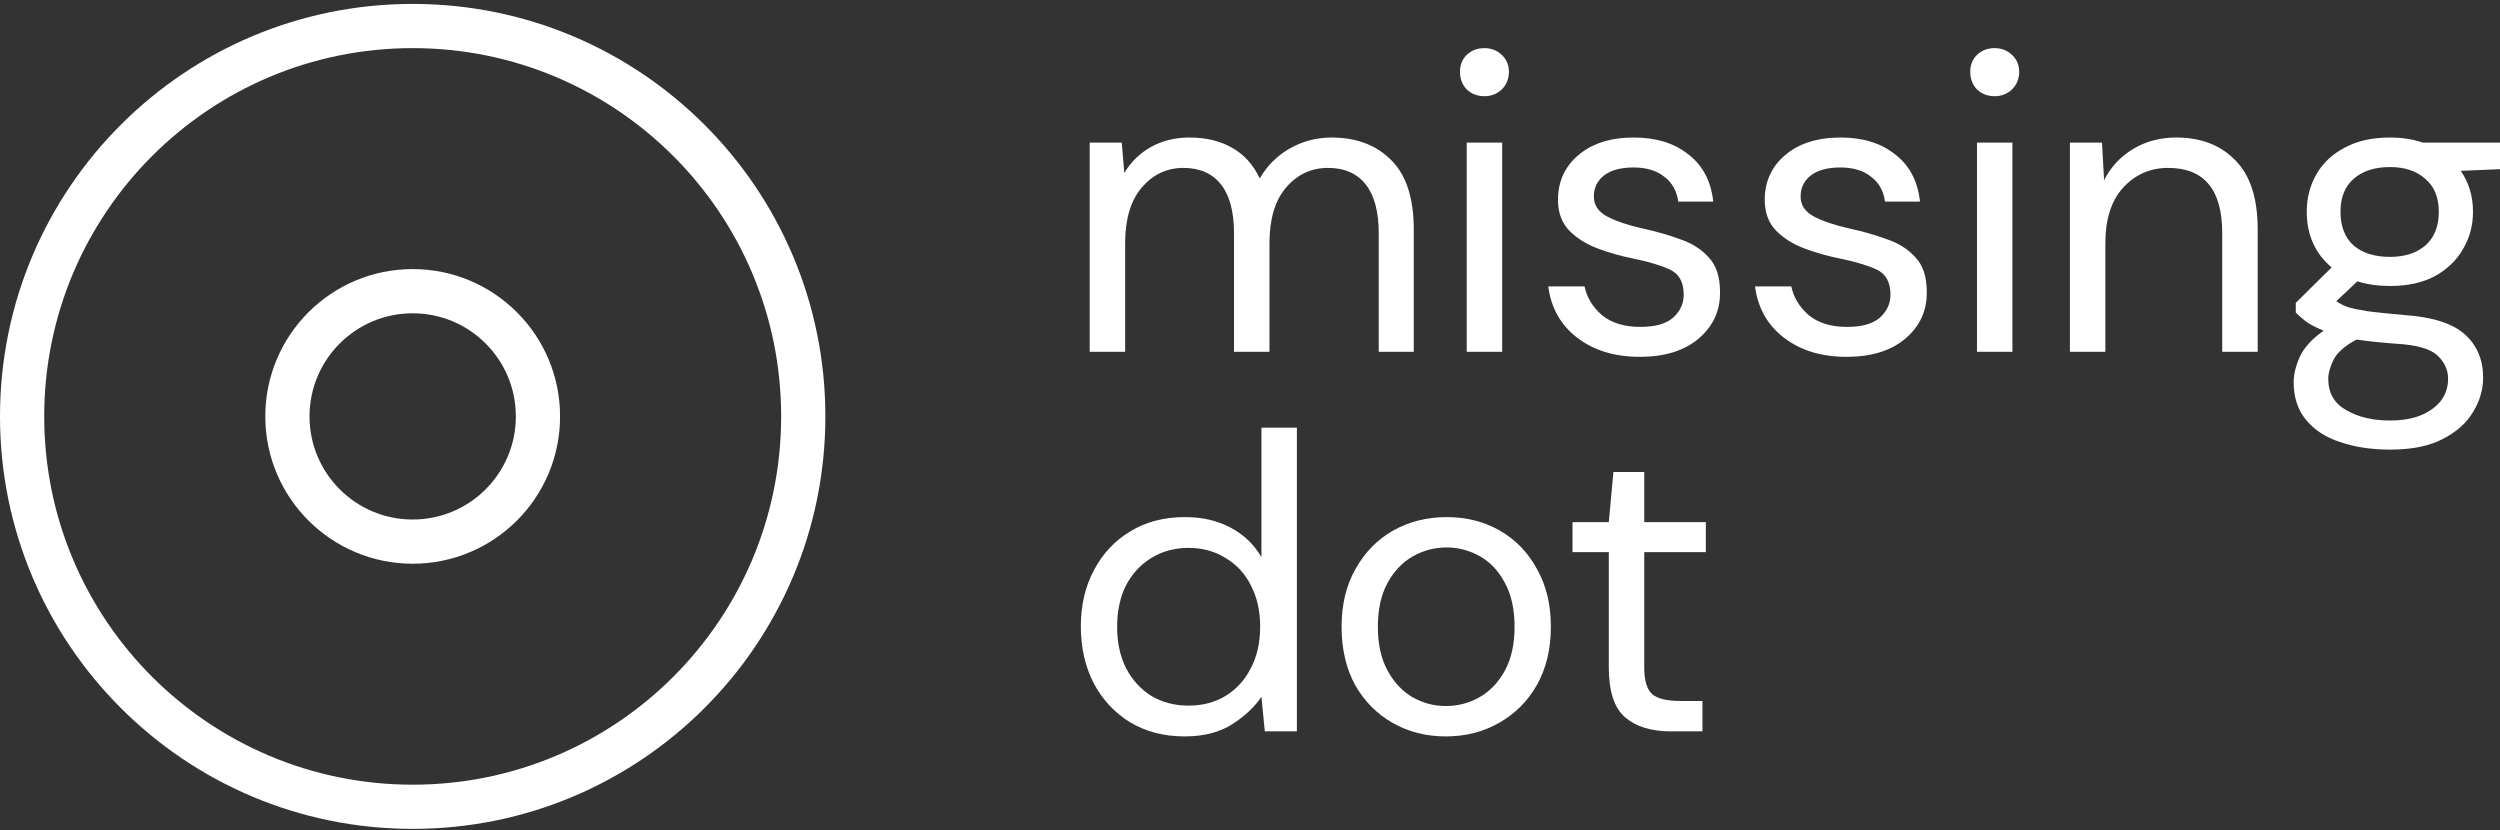 <?xml version="1.0" encoding="UTF-8"?> <svg xmlns="http://www.w3.org/2000/svg" width="283" height="94" viewBox="0 0 283 94" fill="none"><rect x="0" y="0" width="283" height="94" fill="#333333" stroke="none"/><path fill-rule="evenodd" clip-rule="evenodd" d="M93.432 47.137C93.432 72.924 72.516 93.829 46.716 93.829C20.915 93.829 0 72.924 0 47.137C0 21.349 20.915 0.444 46.716 0.444C72.516 0.444 93.432 21.349 93.432 47.137ZM46.716 88.827C69.752 88.827 88.427 70.162 88.427 47.137C88.427 24.112 69.752 5.447 46.716 5.447C23.68 5.447 5.005 24.112 5.005 47.137C5.005 70.162 23.68 88.827 46.716 88.827Z" fill="white"></path><path fill-rule="evenodd" clip-rule="evenodd" d="M63.4 47.137C63.4 56.347 55.93 63.813 46.716 63.813C37.502 63.813 30.032 56.347 30.032 47.137C30.032 37.927 37.502 30.461 46.716 30.461C55.93 30.461 63.4 37.927 63.4 47.137ZM46.716 58.81C53.166 58.81 58.395 53.584 58.395 47.137C58.395 40.69 53.166 35.464 46.716 35.464C40.266 35.464 35.037 40.69 35.037 47.137C35.037 53.584 40.266 58.81 46.716 58.81Z" fill="white"></path><path d="M189.088 82.788C186.923 82.788 185.219 82.262 183.977 81.212C182.736 80.162 182.115 78.268 182.115 75.531V62.498H178.007V59.108H182.115L182.64 53.427H186.127V59.108H193.101V62.498H186.127V75.531C186.127 77.027 186.429 78.045 187.034 78.586C187.639 79.096 188.706 79.35 190.235 79.35H192.718V82.788H189.088Z" fill="white"></path><path d="M163.665 83.361C161.436 83.361 159.429 82.851 157.646 81.833C155.863 80.814 154.446 79.382 153.395 77.536C152.376 75.658 151.867 73.462 151.867 70.948C151.867 68.433 152.392 66.253 153.443 64.407C154.494 62.529 155.911 61.081 157.694 60.063C159.509 59.044 161.531 58.535 163.76 58.535C165.989 58.535 167.995 59.044 169.779 60.063C171.562 61.081 172.963 62.529 173.982 64.407C175.033 66.253 175.558 68.433 175.558 70.948C175.558 73.462 175.033 75.658 173.982 77.536C172.931 79.382 171.498 80.814 169.683 81.833C167.9 82.851 165.894 83.361 163.665 83.361ZM163.665 79.923C165.034 79.923 166.308 79.589 167.486 78.921C168.664 78.252 169.619 77.25 170.352 75.913C171.084 74.576 171.45 72.921 171.45 70.948C171.45 68.975 171.084 67.32 170.352 65.983C169.651 64.646 168.712 63.644 167.534 62.975C166.355 62.307 165.098 61.972 163.76 61.972C162.391 61.972 161.117 62.307 159.939 62.975C158.761 63.644 157.805 64.646 157.073 65.983C156.341 67.32 155.974 68.975 155.974 70.948C155.974 72.921 156.341 74.576 157.073 75.913C157.805 77.25 158.745 78.252 159.891 78.921C161.069 79.589 162.327 79.923 163.665 79.923Z" fill="white"></path><path d="M134.101 83.361C131.745 83.361 129.675 82.82 127.892 81.737C126.14 80.655 124.771 79.175 123.784 77.297C122.829 75.42 122.351 73.287 122.351 70.9C122.351 68.513 122.845 66.397 123.832 64.551C124.819 62.673 126.188 61.209 127.94 60.158C129.691 59.076 131.761 58.535 134.149 58.535C136.091 58.535 137.811 58.933 139.308 59.729C140.804 60.524 141.967 61.638 142.794 63.071V48.414H146.807V82.788H143.177L142.794 78.873C142.03 80.019 140.932 81.053 139.499 81.976C138.066 82.899 136.267 83.361 134.101 83.361ZM134.531 79.876C136.123 79.876 137.524 79.51 138.734 78.777C139.976 78.014 140.932 76.963 141.6 75.626C142.301 74.29 142.651 72.73 142.651 70.948C142.651 69.165 142.301 67.606 141.6 66.269C140.932 64.933 139.976 63.898 138.734 63.166C137.524 62.402 136.123 62.02 134.531 62.02C132.971 62.02 131.57 62.402 130.328 63.166C129.118 63.898 128.162 64.933 127.462 66.269C126.793 67.606 126.459 69.165 126.459 70.948C126.459 72.73 126.793 74.29 127.462 75.626C128.162 76.963 129.118 78.014 130.328 78.777C131.57 79.51 132.971 79.876 134.531 79.876Z" fill="white"></path><path d="M270.533 32.373C269.196 32.373 267.97 32.198 266.855 31.848L264.467 34.092C264.817 34.347 265.247 34.569 265.757 34.76C266.298 34.919 267.062 35.079 268.049 35.238C269.037 35.365 270.422 35.508 272.205 35.667C275.389 35.89 277.666 36.622 279.035 37.864C280.405 39.105 281.089 40.728 281.089 42.733C281.089 44.102 280.707 45.407 279.943 46.648C279.21 47.889 278.064 48.908 276.504 49.703C274.975 50.499 273.001 50.897 270.581 50.897C268.447 50.897 266.553 50.61 264.897 50.038C263.241 49.496 261.951 48.653 261.028 47.507C260.104 46.393 259.643 44.977 259.643 43.258C259.643 42.367 259.882 41.396 260.359 40.346C260.837 39.328 261.728 38.357 263.034 37.434C262.333 37.147 261.728 36.845 261.219 36.527C260.741 36.177 260.296 35.795 259.882 35.381V34.283L263.942 30.273C262.063 28.681 261.123 26.581 261.123 23.971C261.123 22.411 261.49 20.995 262.222 19.722C262.954 18.449 264.021 17.446 265.422 16.714C266.823 15.95 268.527 15.568 270.533 15.568C271.902 15.568 273.144 15.759 274.259 16.141H283V19.149L278.558 19.34C279.481 20.677 279.943 22.22 279.943 23.971C279.943 25.53 279.561 26.947 278.796 28.22C278.064 29.493 276.997 30.511 275.596 31.275C274.227 32.007 272.539 32.373 270.533 32.373ZM270.533 29.079C272.221 29.079 273.558 28.649 274.545 27.79C275.564 26.899 276.074 25.626 276.074 23.971C276.074 22.348 275.564 21.106 274.545 20.247C273.558 19.356 272.221 18.91 270.533 18.91C268.814 18.91 267.444 19.356 266.425 20.247C265.438 21.106 264.945 22.348 264.945 23.971C264.945 25.626 265.438 26.899 266.425 27.79C267.444 28.649 268.814 29.079 270.533 29.079ZM263.559 42.876C263.559 44.468 264.228 45.645 265.566 46.409C266.903 47.205 268.575 47.603 270.581 47.603C272.555 47.603 274.131 47.173 275.31 46.314C276.52 45.454 277.125 44.309 277.125 42.876C277.125 41.858 276.711 40.967 275.883 40.203C275.055 39.471 273.526 39.041 271.297 38.914C269.546 38.786 268.033 38.627 266.76 38.436C265.454 39.137 264.594 39.885 264.18 40.68C263.766 41.508 263.559 42.24 263.559 42.876Z" fill="white"></path><path d="M234.314 39.821V16.141H237.944L238.183 20.39C238.947 18.894 240.046 17.717 241.479 16.857C242.912 15.998 244.536 15.568 246.351 15.568C249.153 15.568 251.382 16.428 253.038 18.146C254.726 19.833 255.57 22.443 255.57 25.976V39.821H251.557V26.406C251.557 21.472 249.519 19.006 245.444 19.006C243.406 19.006 241.702 19.754 240.333 21.25C238.995 22.714 238.327 24.814 238.327 27.551V39.821H234.314Z" fill="white"></path><path d="M225.8 10.89C225.004 10.89 224.335 10.635 223.794 10.126C223.284 9.585 223.03 8.916 223.03 8.121C223.03 7.357 223.284 6.72 223.794 6.211C224.335 5.702 225.004 5.447 225.8 5.447C226.564 5.447 227.217 5.702 227.758 6.211C228.3 6.72 228.57 7.357 228.57 8.121C228.57 8.916 228.3 9.585 227.758 10.126C227.217 10.635 226.564 10.89 225.8 10.89ZM223.794 39.821V16.141H227.806V39.821H223.794Z" fill="white"></path><path d="M209.035 40.394C206.201 40.394 203.844 39.678 201.965 38.245C200.087 36.813 198.988 34.872 198.67 32.421H202.777C203.032 33.662 203.685 34.744 204.736 35.667C205.818 36.559 207.267 37.004 209.082 37.004C210.77 37.004 212.012 36.654 212.808 35.954C213.604 35.222 214.002 34.362 214.002 33.376C214.002 31.944 213.477 30.989 212.426 30.511C211.407 30.034 209.958 29.604 208.079 29.222C206.806 28.968 205.532 28.602 204.258 28.124C202.984 27.647 201.918 26.979 201.058 26.119C200.198 25.228 199.768 24.066 199.768 22.634C199.768 20.565 200.532 18.878 202.061 17.573C203.621 16.237 205.723 15.568 208.366 15.568C210.881 15.568 212.935 16.205 214.528 17.478C216.152 18.719 217.091 20.502 217.346 22.825H213.381C213.222 21.616 212.697 20.677 211.805 20.008C210.945 19.308 209.783 18.958 208.318 18.958C206.885 18.958 205.771 19.26 204.975 19.865C204.21 20.47 203.828 21.265 203.828 22.252C203.828 23.207 204.322 23.955 205.309 24.496C206.328 25.037 207.697 25.498 209.417 25.881C210.881 26.199 212.267 26.597 213.572 27.074C214.91 27.52 215.992 28.204 216.82 29.127C217.68 30.018 218.11 31.323 218.11 33.042C218.142 35.174 217.33 36.941 215.674 38.341C214.05 39.709 211.837 40.394 209.035 40.394Z" fill="white"></path><path d="M185.63 40.394C182.796 40.394 180.439 39.678 178.56 38.245C176.682 36.813 175.583 34.872 175.265 32.421H179.372C179.627 33.662 180.28 34.744 181.331 35.667C182.413 36.559 183.862 37.004 185.677 37.004C187.365 37.004 188.607 36.654 189.403 35.954C190.199 35.222 190.597 34.362 190.597 33.376C190.597 31.944 190.072 30.989 189.021 30.511C188.002 30.034 186.553 29.604 184.674 29.222C183.401 28.968 182.127 28.602 180.853 28.124C179.579 27.647 178.513 26.979 177.653 26.119C176.793 25.228 176.363 24.066 176.363 22.634C176.363 20.565 177.127 18.878 178.656 17.573C180.216 16.237 182.318 15.568 184.961 15.568C187.477 15.568 189.53 16.205 191.123 17.478C192.747 18.719 193.686 20.502 193.941 22.825H189.976C189.817 21.616 189.292 20.677 188.4 20.008C187.54 19.308 186.378 18.958 184.913 18.958C183.48 18.958 182.366 19.26 181.57 19.865C180.805 20.47 180.423 21.265 180.423 22.252C180.423 23.207 180.917 23.955 181.904 24.496C182.923 25.037 184.292 25.498 186.012 25.881C187.477 26.199 188.862 26.597 190.167 27.074C191.505 27.52 192.587 28.204 193.415 29.127C194.275 30.018 194.705 31.323 194.705 33.042C194.737 35.174 193.925 36.941 192.269 38.341C190.645 39.709 188.432 40.394 185.63 40.394Z" fill="white"></path><path d="M168.04 10.89C167.244 10.89 166.575 10.635 166.034 10.126C165.524 9.585 165.27 8.916 165.27 8.121C165.27 7.357 165.524 6.72 166.034 6.211C166.575 5.702 167.244 5.447 168.04 5.447C168.804 5.447 169.457 5.702 169.998 6.211C170.54 6.72 170.81 7.357 170.81 8.121C170.81 8.916 170.54 9.585 169.998 10.126C169.457 10.635 168.804 10.89 168.04 10.89ZM166.034 39.821V16.141H170.046V39.821H166.034Z" fill="white"></path><path d="M123.354 39.821V16.141H126.984L127.271 19.579C128.035 18.305 129.054 17.319 130.328 16.619C131.601 15.918 133.034 15.568 134.627 15.568C136.505 15.568 138.113 15.95 139.451 16.714C140.82 17.478 141.871 18.64 142.603 20.199C143.431 18.767 144.562 17.637 145.995 16.81C147.459 15.982 149.036 15.568 150.723 15.568C153.557 15.568 155.818 16.428 157.506 18.146C159.194 19.833 160.038 22.443 160.038 25.976V39.821H156.073V26.406C156.073 23.955 155.579 22.109 154.592 20.868C153.605 19.626 152.188 19.006 150.341 19.006C148.431 19.006 146.838 19.754 145.565 21.25C144.323 22.714 143.702 24.814 143.702 27.551V39.821H139.69V26.406C139.69 23.955 139.196 22.109 138.209 20.868C137.222 19.626 135.805 19.006 133.958 19.006C132.079 19.006 130.503 19.754 129.229 21.25C127.987 22.714 127.366 24.814 127.366 27.551V39.821H123.354Z" fill="white"></path></svg> 